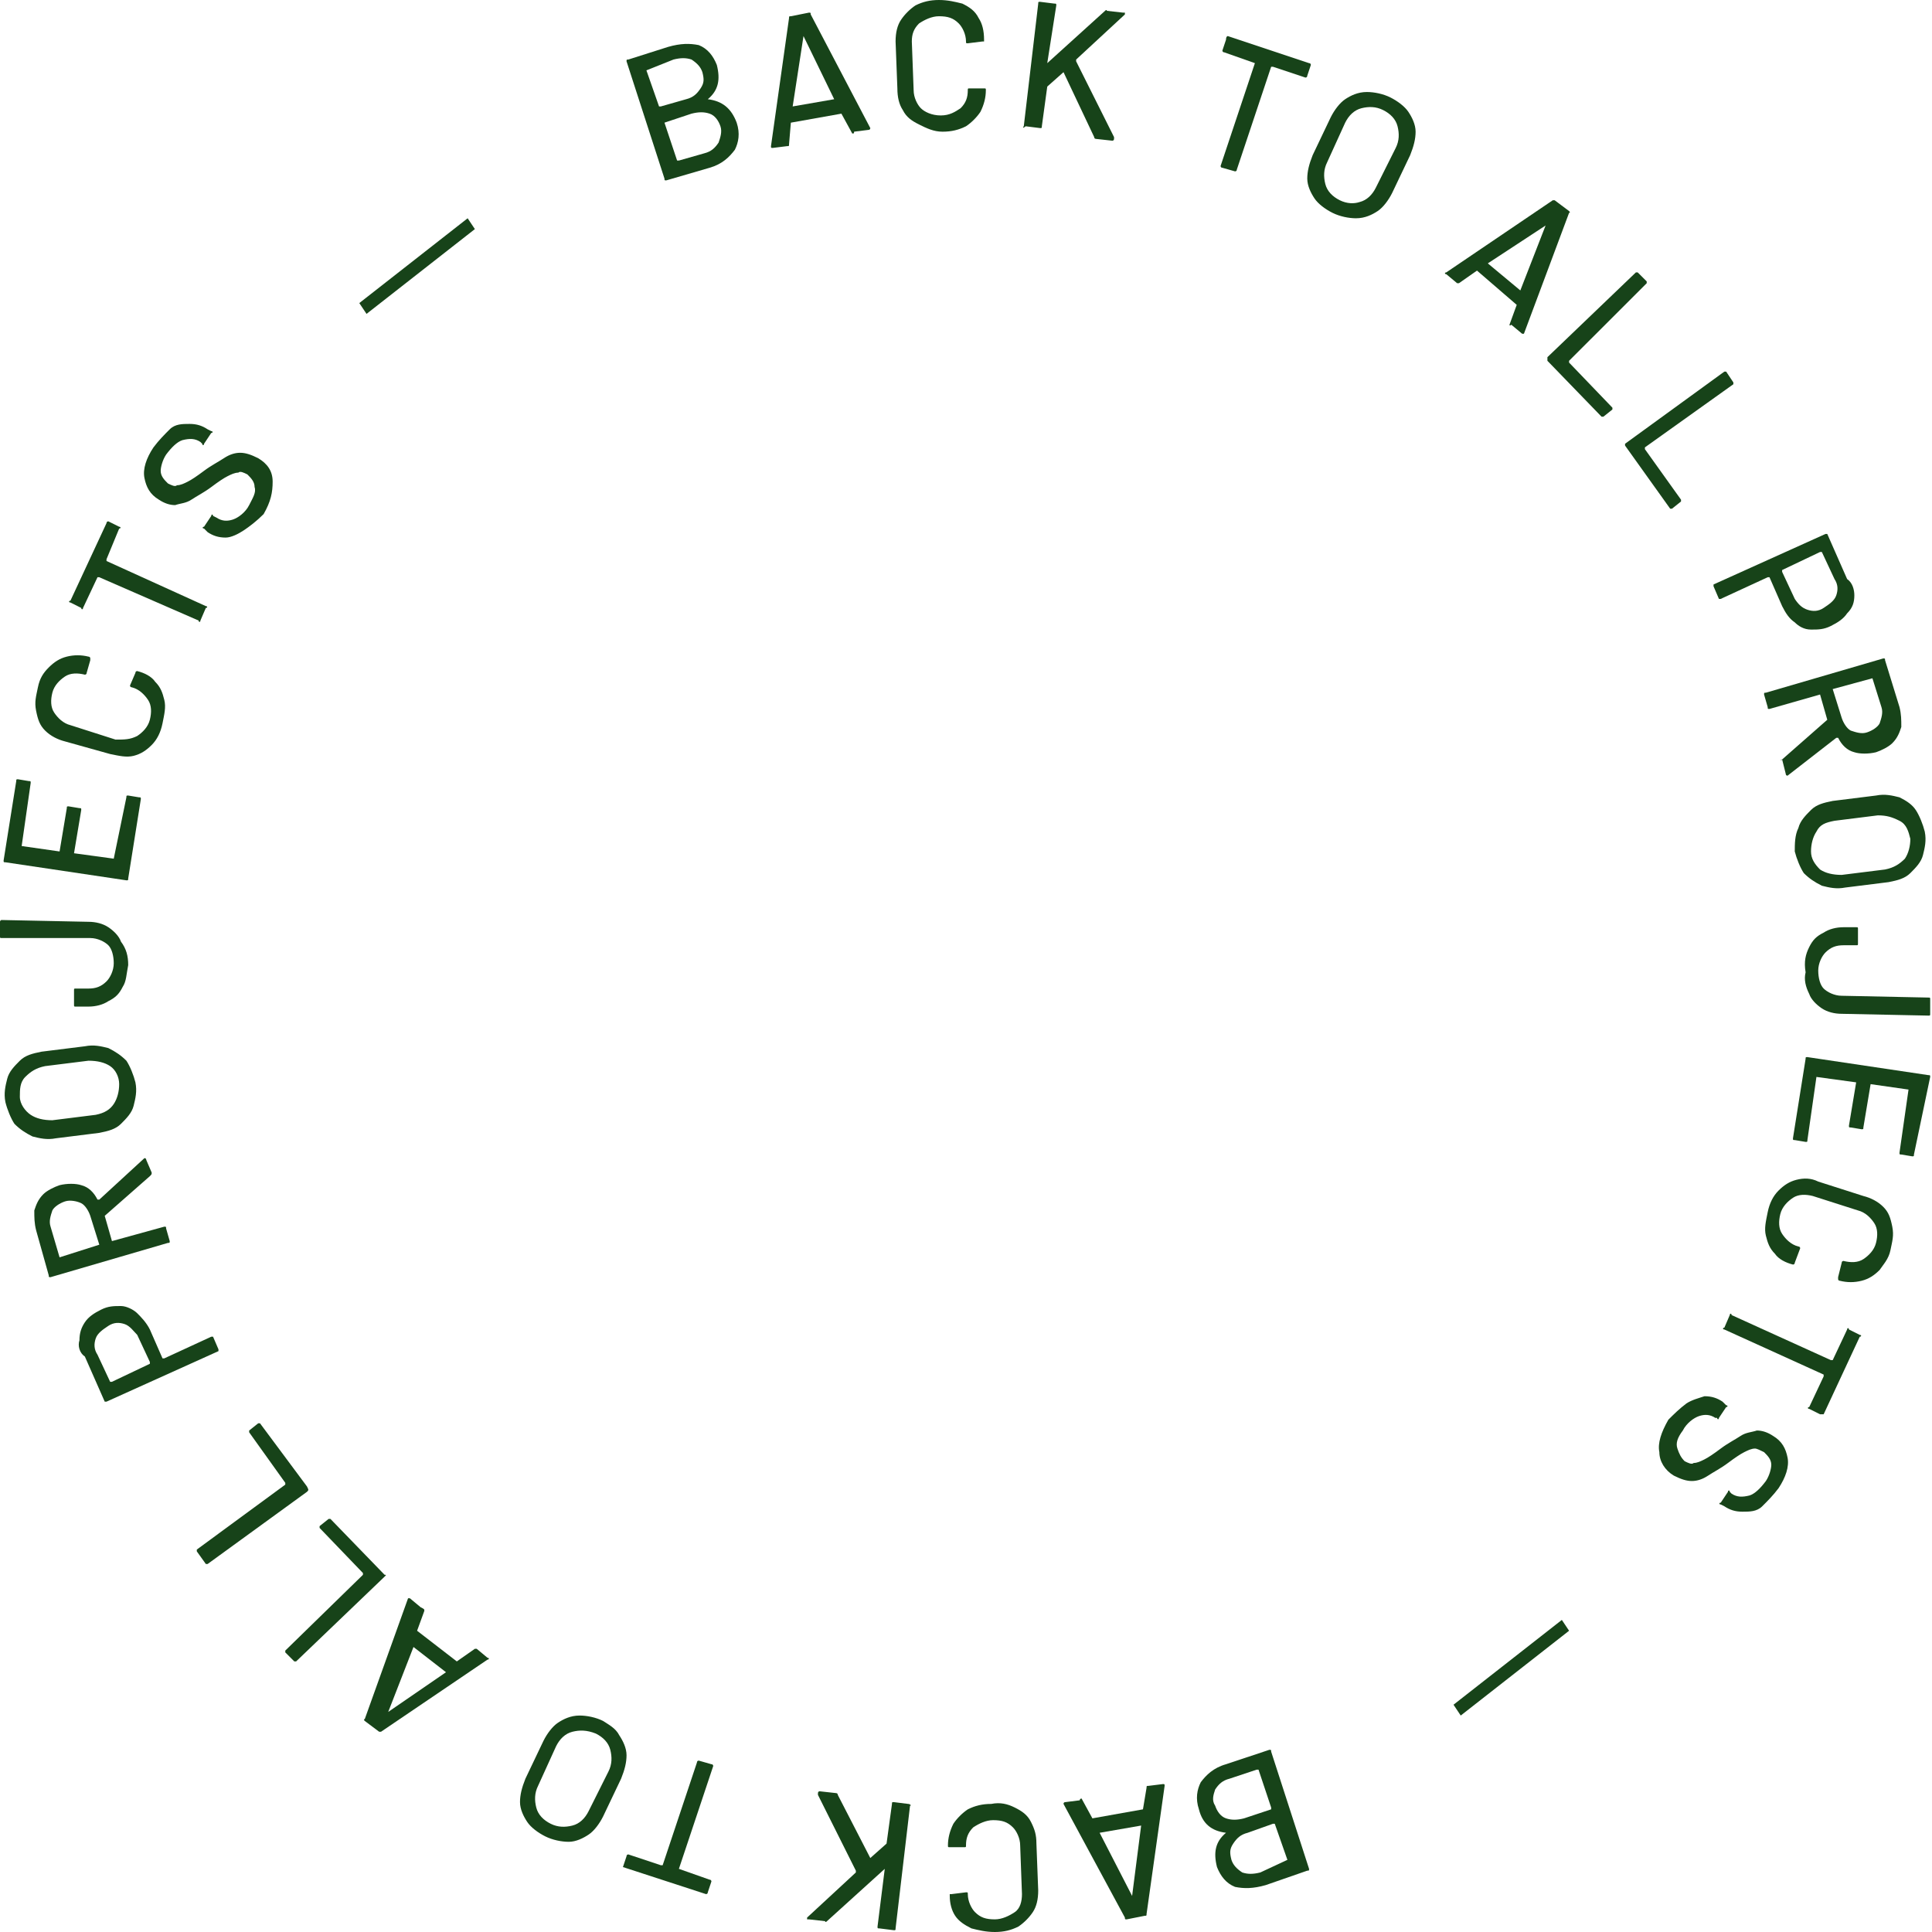 <svg xmlns="http://www.w3.org/2000/svg" width="98" height="98" viewBox="0 0 98 98" fill="none"><path d="M35.903 5.033C36.636 5.124 37.093 5.49 37.368 6.222C37.551 6.771 37.46 7.229 37.277 7.595C37.002 7.961 36.636 8.327 35.994 8.51L33.796 9.15C33.705 9.15 33.705 9.15 33.705 9.059L31.781 3.111C31.781 3.02 31.781 3.02 31.873 3.02L33.888 2.379C34.529 2.196 34.987 2.196 35.445 2.288C35.903 2.471 36.178 2.837 36.361 3.294C36.544 4.026 36.452 4.575 35.903 5.033ZM32.789 3.569L33.43 5.399C33.43 5.399 33.43 5.399 33.521 5.399L34.804 5.033C35.17 4.941 35.353 4.758 35.536 4.484C35.72 4.209 35.72 4.026 35.628 3.66C35.536 3.386 35.353 3.203 35.078 3.02C34.804 2.928 34.529 2.928 34.163 3.02L32.789 3.569ZM36.452 7.229C36.544 6.954 36.636 6.68 36.544 6.405C36.452 6.131 36.269 5.856 35.994 5.765C35.72 5.673 35.445 5.673 35.078 5.765L33.705 6.222L34.346 8.144C34.346 8.144 34.346 8.144 34.437 8.144L35.72 7.778C36.086 7.686 36.269 7.503 36.452 7.229Z" fill="#174319"></path><path d="M43.23 6.771L42.68 5.765L40.116 6.222L40.024 7.32C40.024 7.412 40.024 7.412 39.933 7.412L39.2 7.503C39.108 7.503 39.108 7.503 39.108 7.412L40.024 0.915C40.024 0.824 40.024 0.824 40.116 0.824L41.032 0.641C41.123 0.641 41.123 0.641 41.123 0.732L44.146 6.497C44.146 6.497 44.146 6.588 44.054 6.588L43.322 6.68C43.322 6.771 43.322 6.771 43.23 6.771ZM40.208 5.399C40.208 5.399 40.299 5.399 40.208 5.399L42.314 5.033L40.757 1.83L40.208 5.399Z" fill="#174319"></path><path d="M46.618 6.314C46.252 6.131 45.977 5.948 45.794 5.582C45.611 5.307 45.519 4.941 45.519 4.484L45.428 2.105C45.428 1.647 45.519 1.281 45.703 1.007C45.886 0.732 46.16 0.458 46.435 0.275C46.802 0.092 47.168 0 47.626 0C48.084 0 48.45 0.092 48.816 0.183C49.183 0.366 49.458 0.549 49.641 0.915C49.824 1.19 49.916 1.556 49.916 2.013V2.105C49.916 2.105 49.916 2.105 49.824 2.105L49.091 2.196C49 2.196 49 2.196 49 2.105C49 1.739 48.816 1.373 48.633 1.19C48.359 0.915 48.084 0.824 47.626 0.824C47.26 0.824 46.893 1.007 46.618 1.19C46.344 1.464 46.252 1.739 46.252 2.105L46.344 4.575C46.344 4.941 46.527 5.307 46.71 5.49C46.893 5.673 47.26 5.856 47.718 5.856C48.175 5.856 48.45 5.673 48.725 5.49C49 5.216 49.091 4.941 49.091 4.575C49.091 4.484 49.091 4.484 49.183 4.484H49.916C50.007 4.484 50.007 4.484 50.007 4.575C50.007 4.941 49.916 5.307 49.732 5.673C49.549 5.948 49.275 6.222 49 6.405C48.633 6.588 48.267 6.68 47.809 6.68C47.351 6.68 46.985 6.497 46.618 6.314Z" fill="#174319"></path><path d="M51.931 6.405L52.664 0.183C52.664 0.092 52.664 0.092 52.755 0.092L53.488 0.183C53.58 0.183 53.58 0.183 53.58 0.275L53.122 3.203L56.053 0.549C56.053 0.549 56.144 0.458 56.144 0.549L56.968 0.641H57.06V0.732L54.587 3.02C54.587 3.02 54.587 3.02 54.587 3.111L56.51 6.954C56.51 6.954 56.51 6.954 56.51 7.046C56.51 7.046 56.51 7.137 56.419 7.137L55.595 7.046C55.595 7.046 55.503 7.046 55.503 6.954L53.946 3.66L53.122 4.392L52.847 6.405C52.847 6.497 52.847 6.497 52.755 6.497L52.023 6.405C51.931 6.497 51.839 6.497 51.931 6.405Z" fill="#174319"></path><path d="M66.493 3.294L66.31 3.843C66.31 3.935 66.219 3.935 66.219 3.935L64.57 3.386C64.57 3.386 64.57 3.386 64.479 3.386L62.738 8.601C62.738 8.693 62.647 8.693 62.647 8.693L62.006 8.51C61.914 8.51 61.914 8.418 61.914 8.418L63.654 3.203L62.097 2.654C62.006 2.654 62.006 2.562 62.006 2.562L62.189 2.013C62.189 1.83 62.28 1.83 62.28 1.83L66.402 3.203C66.493 3.203 66.493 3.294 66.493 3.294Z" fill="#174319"></path><path d="M66.677 10.065C66.494 9.791 66.311 9.425 66.311 9.059C66.311 8.693 66.402 8.327 66.585 7.869L67.501 5.948C67.684 5.582 67.959 5.216 68.234 5.033C68.509 4.85 68.875 4.667 69.333 4.667C69.699 4.667 70.157 4.758 70.524 4.941C70.89 5.124 71.256 5.399 71.439 5.673C71.623 5.948 71.806 6.314 71.806 6.68C71.806 7.046 71.714 7.412 71.531 7.869L70.615 9.791C70.432 10.157 70.157 10.523 69.882 10.706C69.608 10.889 69.241 11.072 68.783 11.072C68.417 11.072 67.959 10.98 67.593 10.797C67.226 10.614 66.86 10.34 66.677 10.065ZM68.967 10.248C69.333 10.157 69.608 9.882 69.791 9.516L70.798 7.503C70.982 7.137 70.982 6.771 70.89 6.405C70.798 6.039 70.524 5.765 70.157 5.582C69.791 5.399 69.425 5.399 69.058 5.49C68.692 5.582 68.417 5.856 68.234 6.222L67.318 8.235C67.135 8.601 67.135 8.967 67.226 9.333C67.318 9.699 67.593 9.974 67.959 10.157C68.326 10.34 68.692 10.34 68.967 10.248Z" fill="#174319"></path><path d="M76.568 16.471L76.935 15.464L74.92 13.726L74.004 14.366H73.912L73.363 13.909C73.271 13.909 73.271 13.817 73.363 13.817L78.766 10.157H78.858L79.591 10.706C79.591 10.706 79.682 10.797 79.591 10.797L77.301 16.928H77.209L76.66 16.471C76.568 16.562 76.568 16.471 76.568 16.471ZM75.469 13.36L77.118 14.732L78.4 11.438L75.469 13.36C75.469 13.268 75.469 13.268 75.469 13.36Z" fill="#174319"></path><path d="M78.492 18.118L82.98 13.817H83.071L83.529 14.274V14.366L79.591 18.301C79.591 18.301 79.591 18.301 79.591 18.392L81.789 20.68V20.771L81.331 21.137H81.239L78.492 18.301C78.492 18.209 78.492 18.209 78.492 18.118Z" fill="#174319"></path><path d="M82.43 22.51L87.467 18.85C87.559 18.85 87.559 18.85 87.559 18.85L87.925 19.399C87.925 19.49 87.925 19.49 87.925 19.49L83.437 22.693C83.437 22.693 83.437 22.693 83.437 22.784L85.269 25.346C85.269 25.438 85.269 25.438 85.269 25.438L84.811 25.804C84.719 25.804 84.719 25.804 84.719 25.804L82.43 22.601V22.51Z" fill="#174319"></path><path d="M94.061 30.196C94.061 30.562 93.97 30.837 93.695 31.111C93.512 31.386 93.237 31.569 92.871 31.752C92.504 31.935 92.23 31.935 91.863 31.935C91.497 31.935 91.222 31.752 91.039 31.569C90.764 31.386 90.581 31.111 90.398 30.745L89.757 29.281C89.757 29.281 89.757 29.281 89.665 29.281L87.284 30.379C87.192 30.379 87.192 30.379 87.192 30.379L86.918 29.739C86.918 29.647 86.918 29.647 86.918 29.647L92.596 27.085C92.688 27.085 92.688 27.085 92.688 27.085L93.695 29.373C93.97 29.556 94.061 29.922 94.061 30.196ZM91.68 30.928C91.955 31.02 92.23 31.02 92.504 30.837C92.779 30.654 93.054 30.471 93.145 30.196C93.237 29.922 93.237 29.647 93.054 29.373L92.413 28C92.413 28 92.413 28 92.321 28L90.398 28.915C90.398 28.915 90.398 28.915 90.398 29.007L91.039 30.379C91.222 30.654 91.405 30.837 91.68 30.928Z" fill="#174319"></path><path d="M90.398 38.523L92.688 36.51L92.322 35.229L89.757 35.961C89.666 35.961 89.666 35.961 89.666 35.869L89.482 35.229C89.482 35.137 89.482 35.137 89.574 35.137L95.527 33.399C95.619 33.399 95.619 33.399 95.619 33.49L96.352 35.869C96.443 36.235 96.443 36.51 96.443 36.876C96.352 37.15 96.26 37.425 95.985 37.699C95.802 37.882 95.436 38.065 95.161 38.157C94.795 38.248 94.337 38.248 94.062 38.157C93.695 38.065 93.421 37.791 93.238 37.425C93.238 37.425 93.238 37.425 93.146 37.425L90.673 39.346C90.673 39.346 90.582 39.346 90.582 39.255L90.398 38.523C90.307 38.614 90.307 38.523 90.398 38.523ZM94.978 34.405L92.963 34.954L93.421 36.418C93.512 36.693 93.695 36.967 93.879 37.059C94.153 37.15 94.428 37.242 94.703 37.15C94.978 37.059 95.252 36.876 95.344 36.693C95.436 36.418 95.527 36.144 95.436 35.869L94.978 34.405Z" fill="#174319"></path><path d="M91.222 42C91.314 41.634 91.589 41.359 91.863 41.085C92.138 40.81 92.504 40.719 92.962 40.627L95.161 40.353C95.618 40.261 95.985 40.353 96.351 40.444C96.718 40.627 96.992 40.81 97.175 41.085C97.359 41.359 97.542 41.817 97.633 42.183C97.725 42.641 97.633 43.007 97.542 43.373C97.45 43.739 97.175 44.013 96.901 44.288C96.626 44.562 96.26 44.654 95.802 44.745L93.603 45.02C93.146 45.111 92.779 45.02 92.413 44.928C92.046 44.745 91.772 44.562 91.497 44.288C91.314 44.013 91.131 43.556 91.039 43.19C91.039 42.824 91.039 42.366 91.222 42ZM92.321 44.105C92.596 44.288 92.962 44.379 93.42 44.379L95.618 44.105C96.076 44.013 96.351 43.83 96.626 43.556C96.809 43.281 96.901 42.915 96.901 42.549C96.809 42.183 96.718 41.817 96.351 41.634C95.985 41.451 95.71 41.359 95.252 41.359L93.054 41.634C92.596 41.725 92.321 41.817 92.138 42.183C91.955 42.458 91.863 42.824 91.863 43.19C91.863 43.556 92.046 43.83 92.321 44.105Z" fill="#174319"></path><path d="M91.772 48.039C91.955 47.673 92.138 47.49 92.505 47.307C92.779 47.124 93.146 47.033 93.512 47.033H94.153C94.245 47.033 94.245 47.033 94.245 47.124V47.856C94.245 47.948 94.245 47.948 94.153 47.948H93.512C93.146 47.948 92.871 48.039 92.596 48.314C92.413 48.497 92.23 48.863 92.23 49.229C92.23 49.595 92.321 49.961 92.505 50.144C92.688 50.327 93.054 50.51 93.42 50.51L97.817 50.601C97.908 50.601 97.908 50.601 97.908 50.693V51.425C97.908 51.516 97.908 51.516 97.817 51.516L93.42 51.425C93.054 51.425 92.688 51.333 92.413 51.15C92.138 50.967 91.863 50.693 91.772 50.418C91.589 50.052 91.497 49.686 91.589 49.32C91.497 48.771 91.589 48.405 91.772 48.039Z" fill="#174319"></path><path d="M96.351 58.471L96.809 55.268L94.886 54.993L94.519 57.19C94.519 57.281 94.519 57.281 94.428 57.281L93.878 57.19C93.787 57.19 93.787 57.19 93.787 57.098L94.153 54.902L92.138 54.627L91.68 57.83C91.68 57.922 91.68 57.922 91.588 57.922L91.039 57.83C90.947 57.83 90.947 57.83 90.947 57.739L91.588 53.712C91.588 53.621 91.588 53.621 91.68 53.621L97.816 54.536C97.908 54.536 97.908 54.536 97.908 54.627L97.084 58.562C97.084 58.654 97.084 58.654 96.992 58.654L96.443 58.562C96.351 58.562 96.351 58.562 96.351 58.471Z" fill="#174319"></path><path d="M90.215 60.392C90.49 60.118 90.764 59.935 91.131 59.843C91.497 59.752 91.863 59.752 92.23 59.935L94.519 60.667C94.886 60.758 95.252 60.941 95.527 61.216C95.802 61.49 95.893 61.765 95.985 62.222C96.076 62.68 95.985 62.954 95.893 63.412C95.802 63.869 95.527 64.144 95.344 64.418C95.069 64.693 94.794 64.876 94.428 64.967C94.061 65.059 93.695 65.059 93.329 64.967C93.329 64.967 93.237 64.967 93.237 64.876C93.237 64.876 93.237 64.876 93.237 64.784L93.42 64.052C93.42 63.961 93.512 63.961 93.512 63.961C93.878 64.052 94.245 64.052 94.519 63.869C94.794 63.686 95.069 63.412 95.16 63.046C95.252 62.68 95.252 62.314 95.069 62.039C94.886 61.765 94.611 61.49 94.245 61.399L91.955 60.667C91.588 60.575 91.222 60.575 90.947 60.758C90.673 60.941 90.398 61.216 90.306 61.582C90.215 61.948 90.215 62.314 90.398 62.588C90.581 62.863 90.856 63.137 91.222 63.229C91.314 63.229 91.314 63.32 91.314 63.32L91.039 64.052C91.039 64.144 90.947 64.144 90.947 64.144C90.581 64.052 90.215 63.869 90.031 63.595C89.757 63.32 89.665 63.046 89.574 62.68C89.482 62.314 89.574 61.948 89.665 61.49C89.757 61.033 89.94 60.667 90.215 60.392Z" fill="#174319"></path><path d="M92.321 71.739L91.772 71.464C91.68 71.464 91.68 71.373 91.772 71.373L92.504 69.817C92.504 69.817 92.504 69.817 92.504 69.725L87.467 67.438C87.376 67.438 87.376 67.346 87.467 67.346L87.742 66.706C87.742 66.614 87.834 66.614 87.834 66.706L92.871 68.993C92.871 68.993 92.871 68.993 92.963 68.993L93.695 67.438C93.695 67.346 93.787 67.346 93.787 67.438L94.336 67.712C94.428 67.712 94.428 67.804 94.336 67.804L92.504 71.739C92.504 71.739 92.413 71.739 92.321 71.739Z" fill="#174319"></path><path d="M85.544 71.189C85.818 71.007 86.185 70.915 86.46 70.823C86.826 70.823 87.101 70.915 87.375 71.098L87.559 71.281C87.65 71.281 87.65 71.373 87.559 71.373L87.192 71.922C87.192 72.013 87.101 72.013 87.101 71.922H87.009C86.734 71.739 86.46 71.739 86.185 71.83C85.91 71.922 85.544 72.196 85.361 72.562C85.086 72.928 84.994 73.203 85.086 73.477C85.177 73.752 85.269 73.935 85.452 74.118C85.635 74.209 85.818 74.301 85.91 74.209C86.093 74.209 86.276 74.118 86.46 74.026C86.643 73.935 86.918 73.752 87.284 73.477C87.65 73.203 88.017 73.02 88.291 72.837C88.566 72.654 88.841 72.654 89.116 72.562C89.39 72.562 89.665 72.654 89.94 72.837C90.398 73.111 90.581 73.477 90.673 73.935C90.764 74.392 90.581 74.941 90.215 75.49C89.94 75.856 89.665 76.131 89.39 76.405C89.116 76.68 88.749 76.68 88.383 76.68C88.016 76.68 87.742 76.588 87.467 76.405L87.284 76.314C87.192 76.314 87.192 76.222 87.284 76.222L87.65 75.673C87.65 75.582 87.742 75.582 87.742 75.673L87.833 75.765C88.108 75.948 88.383 75.948 88.749 75.856C89.024 75.765 89.299 75.49 89.574 75.124C89.757 74.85 89.848 74.484 89.848 74.301C89.848 74.026 89.665 73.843 89.482 73.66C89.299 73.569 89.116 73.477 89.024 73.477C88.841 73.477 88.658 73.569 88.475 73.66C88.291 73.752 88.016 73.935 87.65 74.209C87.284 74.484 86.918 74.667 86.643 74.85C86.368 75.033 86.093 75.124 85.818 75.124C85.544 75.124 85.269 75.033 84.903 74.85C84.445 74.575 84.17 74.118 84.17 73.66C84.078 73.203 84.261 72.654 84.628 72.013C84.903 71.739 85.177 71.464 85.544 71.189Z" fill="#174319"></path><path d="M79.591 82.719L74.095 87.02L73.729 86.471L79.224 82.17L79.591 82.719Z" fill="#174319"></path><path d="M62.189 92.967C61.456 92.876 60.998 92.51 60.815 91.778C60.632 91.229 60.724 90.771 60.907 90.405C61.181 90.039 61.548 89.673 62.189 89.49L64.387 88.758C64.479 88.758 64.479 88.758 64.479 88.85L66.402 94.797C66.402 94.889 66.402 94.889 66.311 94.889L64.204 95.621C63.563 95.804 63.105 95.804 62.647 95.712C62.189 95.529 61.914 95.163 61.731 94.706C61.548 93.974 61.639 93.425 62.189 92.967ZM61.639 90.771C61.548 91.046 61.456 91.32 61.639 91.595C61.731 91.869 61.914 92.144 62.189 92.235C62.464 92.327 62.739 92.327 63.105 92.235L64.479 91.778C64.479 91.778 64.479 91.778 64.479 91.686L63.838 89.765C63.838 89.765 63.838 89.765 63.746 89.765L62.372 90.222C62.006 90.314 61.823 90.497 61.639 90.771ZM65.303 94.34L64.662 92.51C64.662 92.51 64.662 92.51 64.57 92.51L63.288 92.967C62.922 93.059 62.739 93.242 62.555 93.516C62.372 93.791 62.372 93.974 62.464 94.34C62.555 94.614 62.739 94.797 63.013 94.98C63.288 95.072 63.563 95.072 63.929 94.98L65.303 94.34C65.303 94.431 65.303 94.34 65.303 94.34Z" fill="#174319"></path><path d="M54.862 91.229L55.411 92.235L57.976 91.778L58.159 90.68C58.159 90.588 58.159 90.588 58.251 90.588L58.983 90.497C59.075 90.497 59.075 90.497 59.075 90.588L58.159 97.085C58.159 97.177 58.159 97.177 58.067 97.177L57.151 97.359C57.06 97.359 57.06 97.359 57.06 97.268L53.946 91.503C53.946 91.503 53.946 91.412 54.037 91.412L54.77 91.32C54.77 91.229 54.862 91.229 54.862 91.229ZM57.884 92.601C57.884 92.601 57.792 92.601 57.884 92.601L55.778 92.967L57.426 96.17L57.884 92.601Z" fill="#174319"></path><path d="M51.473 91.686C51.839 91.869 52.114 92.052 52.297 92.418C52.48 92.784 52.572 93.059 52.572 93.516L52.663 95.895C52.663 96.353 52.572 96.719 52.389 96.993C52.206 97.268 51.931 97.543 51.656 97.725C51.29 97.909 50.923 98 50.465 98C50.007 98 49.641 97.909 49.275 97.817C48.908 97.634 48.633 97.451 48.45 97.177C48.267 96.902 48.176 96.536 48.176 96.17V96.078C48.176 96.078 48.176 96.078 48.267 96.078L49 95.987C49.092 95.987 49.092 95.987 49.092 96.078C49.092 96.444 49.275 96.811 49.458 96.993C49.733 97.268 50.007 97.359 50.465 97.359C50.832 97.359 51.198 97.177 51.473 96.993C51.748 96.811 51.839 96.444 51.839 96.078L51.748 93.608C51.748 93.242 51.564 92.876 51.381 92.693C51.106 92.418 50.832 92.327 50.374 92.327C50.007 92.327 49.641 92.51 49.366 92.693C49.092 92.967 49 93.242 49 93.608C49 93.699 49 93.699 48.908 93.699H48.176C48.084 93.699 48.084 93.699 48.084 93.608C48.084 93.242 48.176 92.876 48.359 92.51C48.542 92.235 48.817 91.961 49.092 91.778C49.458 91.595 49.824 91.503 50.282 91.503C50.74 91.412 51.106 91.503 51.473 91.686Z" fill="#174319"></path><path d="M46.161 91.595L45.428 97.817C45.428 97.909 45.428 97.909 45.337 97.909L44.604 97.817C44.512 97.817 44.512 97.817 44.512 97.725L44.879 94.797L41.948 97.451C41.948 97.451 41.856 97.543 41.856 97.451L41.032 97.359H40.94V97.268L43.413 94.98C43.413 94.98 43.413 94.98 43.413 94.889L41.49 91.046C41.49 91.046 41.49 91.046 41.49 90.954C41.49 90.954 41.49 90.863 41.582 90.863L42.406 90.954C42.406 90.954 42.497 90.954 42.497 91.046L44.146 94.248L44.97 93.516L45.245 91.503C45.245 91.412 45.245 91.412 45.337 91.412L46.069 91.503C46.161 91.503 46.253 91.595 46.161 91.595Z" fill="#174319"></path><path d="M31.598 94.706L31.781 94.157C31.781 94.065 31.873 94.065 31.873 94.065L33.522 94.614C33.522 94.614 33.522 94.614 33.613 94.614L35.353 89.399C35.353 89.307 35.445 89.307 35.445 89.307L36.086 89.49C36.178 89.49 36.178 89.582 36.178 89.582L34.437 94.797L35.994 95.346C36.086 95.346 36.086 95.438 36.086 95.438L35.903 95.987C35.903 96.078 35.811 96.078 35.811 96.078L31.598 94.706C31.598 94.797 31.598 94.797 31.598 94.706Z" fill="#174319"></path><path d="M31.415 88.026C31.598 88.301 31.781 88.667 31.781 89.033C31.781 89.399 31.69 89.765 31.506 90.222L30.59 92.144C30.407 92.51 30.133 92.876 29.858 93.059C29.583 93.242 29.217 93.425 28.85 93.425C28.484 93.425 28.026 93.333 27.66 93.15C27.293 92.967 26.927 92.693 26.744 92.418C26.561 92.144 26.377 91.778 26.377 91.412C26.377 91.046 26.469 90.68 26.652 90.222L27.568 88.301C27.751 87.935 28.026 87.569 28.301 87.386C28.576 87.203 28.942 87.02 29.4 87.02C29.766 87.02 30.224 87.111 30.59 87.294C30.865 87.477 31.232 87.66 31.415 88.026ZM29.034 87.843C28.667 87.935 28.392 88.209 28.209 88.575L27.293 90.588C27.11 90.954 27.11 91.32 27.202 91.686C27.293 92.052 27.568 92.327 27.934 92.51C28.301 92.693 28.667 92.693 29.034 92.601C29.4 92.51 29.675 92.235 29.858 91.869L30.865 89.856C31.049 89.49 31.049 89.124 30.957 88.758C30.865 88.392 30.59 88.118 30.224 87.935C29.766 87.752 29.4 87.752 29.034 87.843Z" fill="#174319"></path><path d="M21.524 81.712L21.157 82.719L23.172 84.275L24.088 83.634H24.18L24.729 84.091C24.821 84.091 24.821 84.183 24.729 84.183L19.326 87.843H19.234L18.501 87.294C18.501 87.294 18.41 87.203 18.501 87.203L20.699 81.072H20.791L21.34 81.529C21.524 81.621 21.524 81.621 21.524 81.712ZM22.623 84.823C22.623 84.732 22.623 84.732 22.623 84.823L20.974 83.543L19.692 86.837L22.623 84.823Z" fill="#174319"></path><path d="M19.509 79.974L15.021 84.275H14.929L14.471 83.817V83.725L18.41 79.882C18.41 79.882 18.41 79.882 18.41 79.791L16.211 77.503V77.412L16.669 77.046H16.761L19.509 79.882C19.6 79.882 19.6 79.882 19.509 79.974Z" fill="#174319"></path><path d="M15.57 75.673L10.532 79.333C10.441 79.333 10.441 79.333 10.441 79.333L9.983 78.693C9.983 78.601 9.983 78.601 9.983 78.601L14.471 75.307C14.471 75.307 14.471 75.307 14.471 75.216L12.639 72.654C12.639 72.562 12.639 72.562 12.639 72.562L13.097 72.196C13.188 72.196 13.188 72.196 13.188 72.196L15.57 75.399C15.661 75.582 15.661 75.582 15.57 75.673Z" fill="#174319"></path><path d="M4.03 67.987C4.03 67.621 4.122 67.346 4.305 67.072C4.488 66.797 4.763 66.614 5.129 66.431C5.495 66.248 5.77 66.248 6.136 66.248C6.411 66.248 6.778 66.431 6.961 66.614C7.144 66.797 7.419 67.072 7.602 67.438L8.243 68.902C8.243 68.902 8.243 68.902 8.335 68.902L10.716 67.804C10.807 67.804 10.807 67.804 10.807 67.804L11.082 68.444C11.082 68.536 11.082 68.536 11.082 68.536L5.404 71.098C5.312 71.098 5.312 71.098 5.312 71.098L4.305 68.811C4.03 68.627 3.938 68.261 4.03 67.987ZM6.32 67.163C6.045 67.072 5.77 67.072 5.495 67.255C5.221 67.438 4.946 67.621 4.854 67.895C4.763 68.17 4.763 68.444 4.946 68.719L5.587 70.091C5.587 70.091 5.587 70.091 5.679 70.091L7.602 69.177C7.602 69.177 7.602 69.177 7.602 69.085L6.961 67.712C6.778 67.529 6.594 67.255 6.32 67.163Z" fill="#174319"></path><path d="M7.602 59.66L5.312 61.673L5.679 62.954L8.335 62.222C8.426 62.222 8.426 62.222 8.426 62.314L8.609 62.954C8.609 63.046 8.609 63.046 8.518 63.046L2.565 64.784C2.473 64.784 2.473 64.784 2.473 64.693L1.832 62.405C1.74 62.039 1.74 61.765 1.74 61.399C1.832 61.124 1.923 60.85 2.198 60.575C2.381 60.392 2.748 60.209 3.022 60.118C3.389 60.026 3.847 60.026 4.122 60.118C4.488 60.209 4.763 60.484 4.946 60.85C4.946 60.85 4.946 60.85 5.037 60.85L7.327 58.745C7.327 58.745 7.419 58.745 7.419 58.837L7.694 59.477C7.694 59.569 7.694 59.569 7.602 59.66ZM3.022 63.778L5.037 63.137L4.579 61.673C4.488 61.399 4.305 61.124 4.122 61.033C3.938 60.941 3.572 60.85 3.297 60.941C3.022 61.033 2.748 61.216 2.656 61.399C2.565 61.673 2.473 61.948 2.565 62.222L3.022 63.778Z" fill="#174319"></path><path d="M6.778 56.092C6.686 56.458 6.411 56.732 6.136 57.007C5.862 57.281 5.495 57.373 5.037 57.464L2.839 57.739C2.381 57.83 2.015 57.739 1.649 57.647C1.282 57.464 1.007 57.281 0.733 57.007C0.55 56.732 0.366 56.275 0.275 55.908C0.183 55.451 0.275 55.085 0.366 54.719C0.458 54.353 0.733 54.078 1.007 53.804C1.282 53.529 1.649 53.438 2.107 53.346L4.305 53.072C4.763 52.98 5.129 53.072 5.495 53.163C5.862 53.346 6.136 53.529 6.411 53.804C6.594 54.078 6.778 54.536 6.869 54.902C6.961 55.359 6.869 55.725 6.778 56.092ZM5.587 54.078C5.312 53.895 4.946 53.804 4.488 53.804L2.29 54.078C1.832 54.17 1.557 54.353 1.282 54.627C1.007 54.902 1.007 55.268 1.007 55.634C1.007 56 1.282 56.366 1.557 56.549C1.832 56.732 2.198 56.824 2.656 56.824L4.854 56.549C5.312 56.458 5.587 56.275 5.77 56C5.953 55.725 6.045 55.359 6.045 54.993C6.045 54.627 5.862 54.261 5.587 54.078Z" fill="#174319"></path><path d="M6.228 50.052C6.045 50.418 5.862 50.601 5.495 50.784C5.221 50.967 4.854 51.059 4.488 51.059H3.847C3.755 51.059 3.755 51.059 3.755 50.967V50.235C3.755 50.144 3.755 50.144 3.847 50.144H4.488C4.854 50.144 5.129 50.052 5.404 49.778C5.587 49.595 5.77 49.229 5.77 48.863C5.77 48.497 5.678 48.131 5.495 47.948C5.312 47.765 4.946 47.582 4.579 47.582H0.092C0 47.582 0 47.582 0 47.49V46.758C0 46.758 0 46.667 0.092 46.667L4.488 46.758C4.854 46.758 5.221 46.85 5.495 47.033C5.77 47.216 6.045 47.49 6.136 47.765C6.411 48.131 6.503 48.497 6.503 48.954C6.411 49.412 6.411 49.778 6.228 50.052Z" fill="#174319"></path><path d="M1.557 39.712L1.099 42.915L3.022 43.19L3.389 40.993C3.389 40.902 3.389 40.902 3.48 40.902L4.03 40.993C4.121 40.993 4.121 40.993 4.121 41.085L3.755 43.281L5.77 43.556L6.411 40.444C6.411 40.353 6.411 40.353 6.503 40.353L7.052 40.444C7.144 40.444 7.144 40.444 7.144 40.536L6.503 44.562C6.503 44.654 6.503 44.654 6.411 44.654L0.275 43.739C0.183 43.739 0.183 43.739 0.183 43.647L0.824 39.621C0.824 39.529 0.824 39.529 0.916 39.529L1.465 39.621C1.557 39.621 1.557 39.621 1.557 39.712Z" fill="#174319"></path><path d="M7.693 37.791C7.418 38.065 7.144 38.248 6.777 38.34C6.411 38.431 6.044 38.34 5.587 38.248L3.297 37.608C2.93 37.516 2.564 37.333 2.289 37.059C2.015 36.784 1.923 36.51 1.831 36.052C1.74 35.595 1.831 35.32 1.923 34.863C2.015 34.405 2.198 34.131 2.473 33.856C2.747 33.582 3.022 33.399 3.388 33.307C3.755 33.216 4.121 33.216 4.487 33.307C4.487 33.307 4.579 33.307 4.579 33.399C4.579 33.399 4.579 33.399 4.579 33.49L4.396 34.131C4.396 34.222 4.304 34.222 4.304 34.222C3.938 34.131 3.572 34.131 3.297 34.314C3.022 34.497 2.747 34.771 2.656 35.137C2.564 35.503 2.564 35.869 2.747 36.144C2.93 36.418 3.205 36.693 3.572 36.784L5.861 37.516C6.319 37.516 6.594 37.516 6.96 37.333C7.235 37.15 7.51 36.876 7.601 36.51C7.693 36.144 7.693 35.778 7.51 35.503C7.327 35.229 7.052 34.954 6.686 34.863C6.594 34.863 6.594 34.771 6.594 34.771L6.869 34.131C6.869 34.039 6.96 34.039 6.96 34.039C7.327 34.131 7.693 34.314 7.876 34.588C8.151 34.863 8.243 35.137 8.334 35.503C8.426 35.869 8.334 36.235 8.243 36.693C8.151 37.15 7.968 37.516 7.693 37.791Z" fill="#174319"></path><path d="M5.495 26.445L6.045 26.719C6.136 26.719 6.136 26.811 6.045 26.811L5.403 28.366C5.403 28.366 5.403 28.366 5.403 28.457L10.441 30.745C10.532 30.745 10.532 30.837 10.441 30.837L10.166 31.477C10.166 31.569 10.074 31.569 10.074 31.477L5.037 29.281C5.037 29.281 5.037 29.281 4.945 29.281L4.213 30.837C4.213 30.928 4.121 30.928 4.121 30.837L3.572 30.562C3.48 30.562 3.48 30.471 3.572 30.471L5.403 26.536C5.403 26.445 5.495 26.445 5.495 26.445Z" fill="#174319"></path><path d="M12.364 26.902C12.09 27.085 11.723 27.268 11.448 27.268C11.082 27.268 10.807 27.177 10.533 26.994L10.35 26.811C10.258 26.811 10.258 26.719 10.35 26.719L10.716 26.17C10.716 26.078 10.807 26.078 10.807 26.17L10.991 26.261C11.265 26.444 11.54 26.444 11.815 26.353C12.09 26.261 12.456 25.987 12.639 25.621C12.822 25.255 13.006 24.98 12.914 24.706C12.914 24.431 12.731 24.248 12.548 24.065C12.364 23.974 12.181 23.882 12.09 23.974C11.906 23.974 11.723 24.065 11.54 24.157C11.357 24.248 11.082 24.431 10.716 24.706C10.35 24.98 9.983 25.163 9.708 25.346C9.434 25.529 9.159 25.529 8.884 25.621C8.609 25.621 8.335 25.529 8.06 25.346C7.602 25.072 7.419 24.706 7.327 24.248C7.235 23.791 7.419 23.242 7.785 22.693C8.06 22.327 8.335 22.052 8.609 21.778C8.884 21.503 9.25 21.503 9.617 21.503C9.983 21.503 10.258 21.595 10.533 21.778L10.716 21.869C10.807 21.869 10.807 21.961 10.716 21.961L10.35 22.51C10.35 22.601 10.258 22.601 10.258 22.51L10.166 22.418C9.892 22.235 9.617 22.235 9.25 22.327C8.976 22.418 8.701 22.693 8.426 23.059C8.243 23.333 8.151 23.699 8.151 23.882C8.151 24.157 8.335 24.34 8.518 24.523C8.701 24.614 8.884 24.706 8.976 24.614C9.159 24.614 9.342 24.523 9.525 24.431C9.708 24.34 9.983 24.157 10.35 23.882C10.716 23.608 11.082 23.425 11.357 23.242C11.632 23.059 11.906 22.967 12.181 22.967C12.456 22.967 12.731 23.059 13.097 23.242C13.555 23.516 13.83 23.882 13.83 24.431C13.83 24.98 13.738 25.438 13.372 26.078C13.006 26.444 12.639 26.719 12.364 26.902Z" fill="#174319"></path><path d="M18.226 15.373L23.721 11.072L24.088 11.621L18.592 15.922L18.226 15.373Z" fill="#174319"></path></svg>